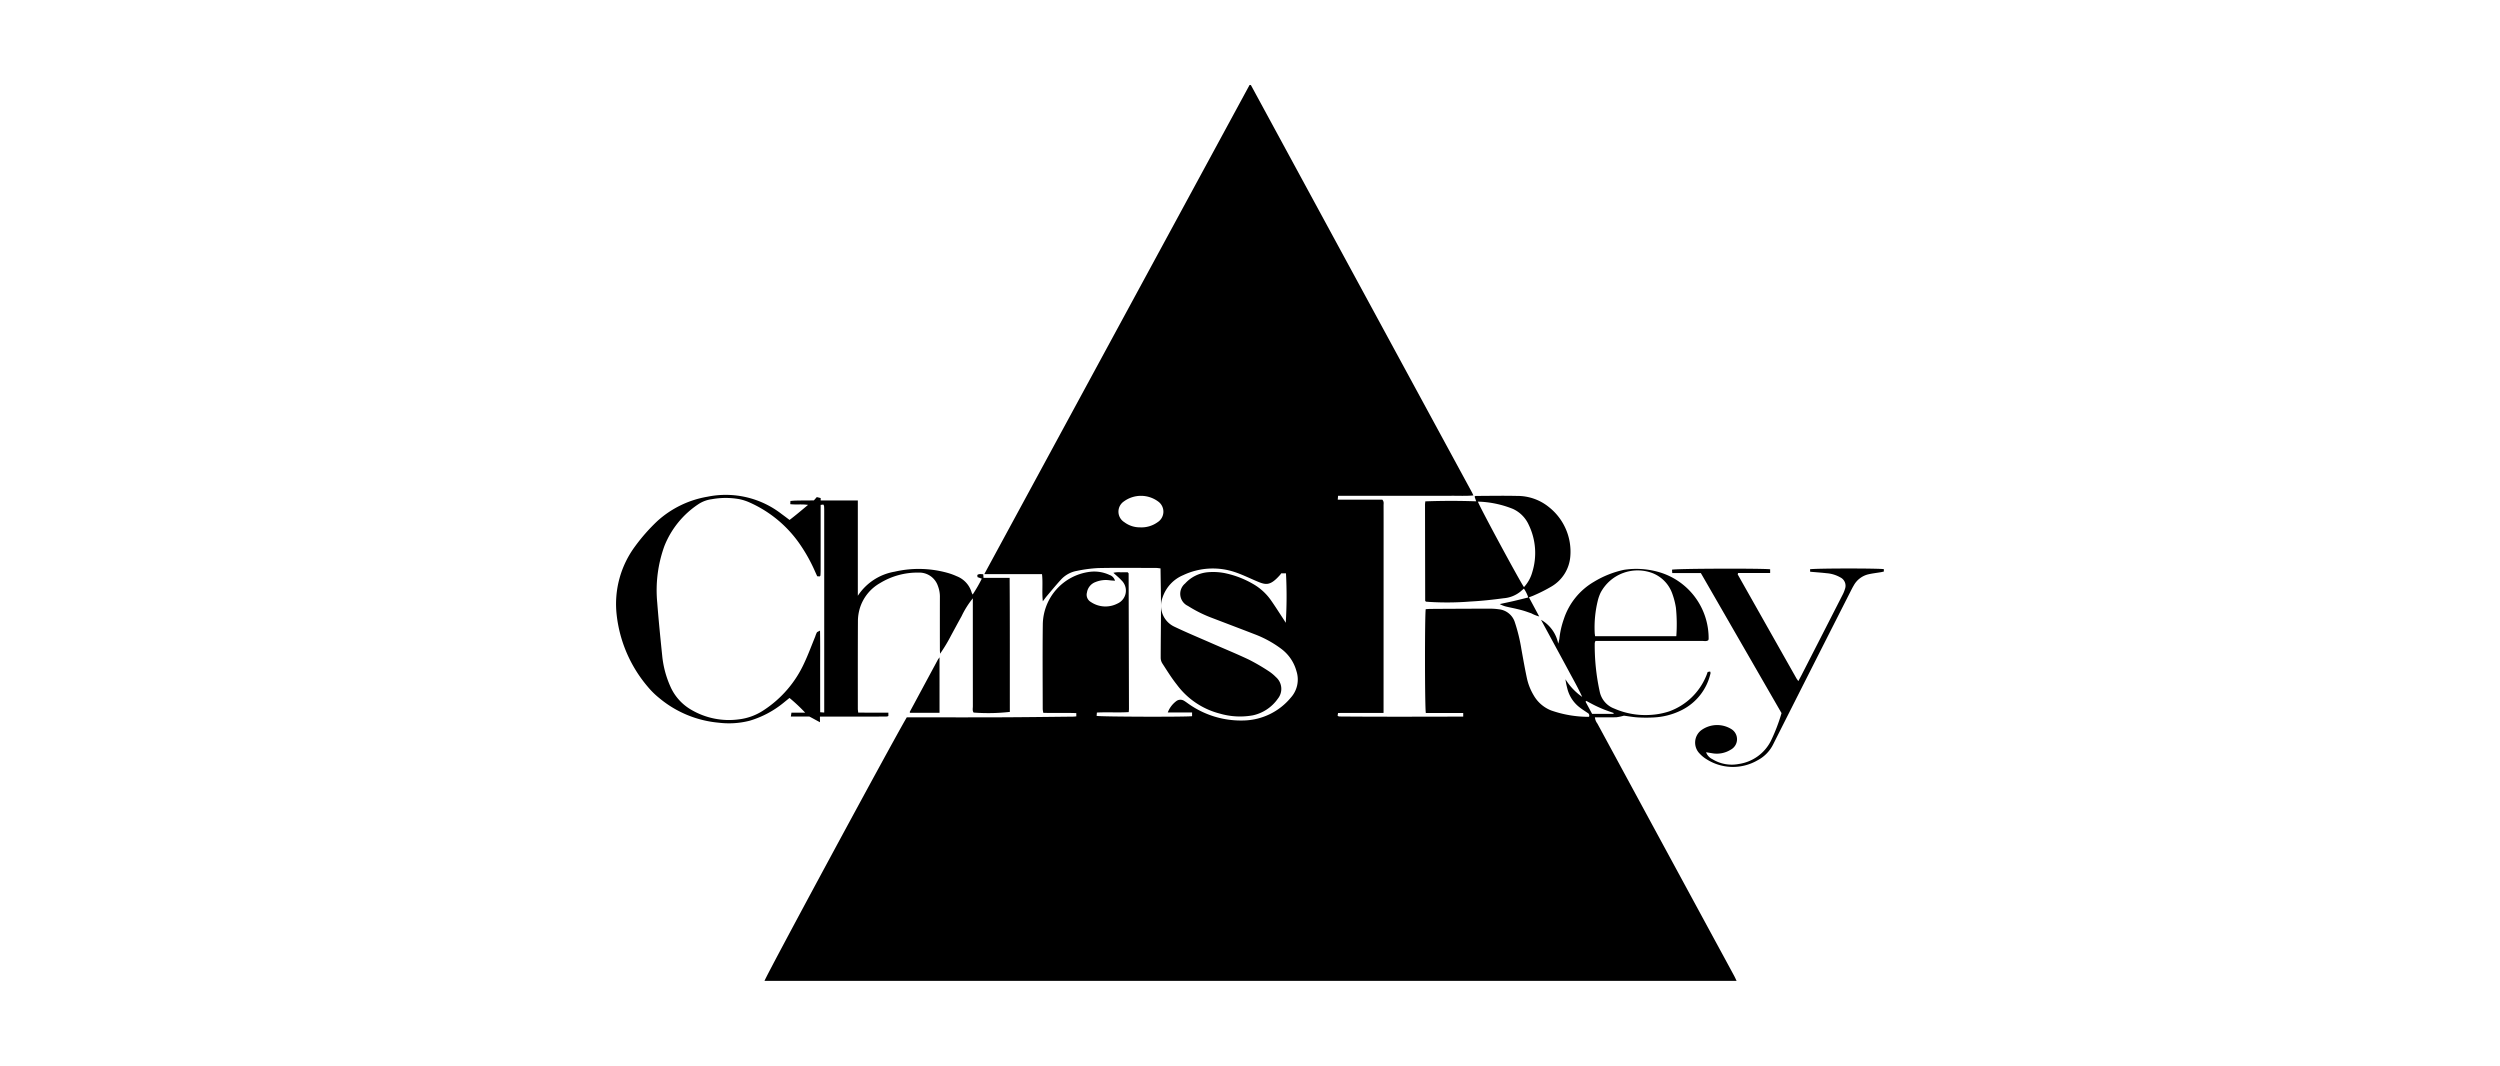<svg xmlns="http://www.w3.org/2000/svg" viewBox="0 0 228.548 97.436"><defs><style>.cls-1{fill:none;}</style></defs><g id="Capa_2" data-name="Capa 2"><g id="Contenido"><path d="M156.813,86.035q-5.392-9.942-10.781-19.886a1.101,1.101,0,0,1-.227-.571c.662,0,1.31.01,1.957-.006a4.294,4.294,0,0,0,.694-.146c.348.045.808.13,1.272.159a12.57,12.57,0,0,0,1.448.004,6.411,6.411,0,0,0,2.588-.684,4.981,4.981,0,0,0,2.611-3.359c.011-.04-.018-.09-.034-.158l-.226.043c-.056.149-.095.277-.15.397a5.769,5.769,0,0,1-3.377,3.208,6.691,6.691,0,0,1-1.66.317,7.117,7.117,0,0,1-3.363-.58,2.105,2.105,0,0,1-1.325-1.567,19.7,19.7,0,0,1-.451-4.41.734.734,0,0,1,.068-.2h.608q4.572,0,9.143-.003c.191-0.0.397.058.565-.067a.64.64,0,0,0,.029-.114,6.293,6.293,0,0,0-4.682-6.15,7.419,7.419,0,0,0-3.064-.168,8.848,8.848,0,0,0-2.724,1.085,6.167,6.167,0,0,0-2.768,3.417,7.789,7.789,0,0,0-.407,1.797,3.736,3.736,0,0,1-.107.45,3.203,3.203,0,0,0-1.571-2.18q.637,1.177,1.274,2.353c.42.776.842,1.55,1.26,2.328.42.783.862,1.554,1.229,2.367a5.501,5.501,0,0,1-1.53-1.614,6.782,6.782,0,0,0,.166.83,3.104,3.104,0,0,0,1.156,1.76c.222.174.463.323.697.482a.273.273,0,0,1,.133.363,10.386,10.386,0,0,1-3.461-.584,3.179,3.179,0,0,1-1.594-1.381,5.204,5.204,0,0,1-.622-1.572c-.188-.878-.342-1.763-.502-2.646a15.614,15.614,0,0,0-.602-2.47A1.712,1.712,0,0,0,137.01,55.699a5.793,5.793,0,0,0-.846-.056q-2.698.005-5.396.024c-.146.001-.292.016-.43.024-.091.468-.087,9.027.01,9.491h3.418v.329c-3.796.009-7.572.023-11.348-.01-.042-0-.083-.042-.137-.07l.045-.251c1.387-.008,2.746.004,4.158-.007,0-.25-0-.446,0-.642q.002-7.394.004-14.789c0-1.182.002-2.365-.002-3.547-.001-.159.053-.334-.118-.516h-4.071l.028-.353h8.268c.683,0,1.366.006,2.048-.002.67-.007,1.342.034,2.055-.031-.06-.129-.09-.205-.129-.276q-10.098-18.608-20.198-37.215a.073.073,0,0,0-.037-.031.47.47,0,0,0-.099-.001Q102.141,30.065,89.983,52.486H95.26c.095.831-.021,1.621.074,2.485.152-.199.244-.333.348-.456.43-.508.85-1.024,1.3-1.514A2.569,2.569,0,0,1,98.444,52.19a12.823,12.823,0,0,1,1.955-.258c1.765-.035,3.53-.013,5.296-.01.127 0.0.255.025.4.04.015,1.213.042,2.393.042,3.573-0,1.532-.026,3.063-.027,4.595a.986.986,0,0,0,.145.511c.426.656.837,1.327,1.323,1.937a7.076,7.076,0,0,0,3.94,2.659,6.592,6.592,0,0,0,3.014.159,3.757,3.757,0,0,0,2.279-1.512,1.424,1.424,0,0,0-.172-1.987,3.848,3.848,0,0,0-.654-.539,18.38,18.38,0,0,0-1.809-1.054c-1.127-.534-2.283-1.006-3.426-1.508-1.127-.495-2.265-.967-3.376-1.498a2.113,2.113,0,0,1-1.087-2.693,3.344,3.344,0,0,1,1.882-2.026,6.322,6.322,0,0,1,4.719-.278c.614.204,1.202.486,1.797.744.993.43,1.37.611,2.346-.496a1.207,1.207,0,0,0,.097-.138h.435a39.307,39.307,0,0,1-.02,4.525c-.087-.139-.153-.247-.222-.353-.385-.583-.757-1.176-1.159-1.747a5.077,5.077,0,0,0-1.667-1.484,8.549,8.549,0,0,0-2.315-.911,5.508,5.508,0,0,0-1.736-.13,3.195,3.195,0,0,0-2.103,1.032,1.222,1.222,0,0,0,.259,2.05,11.881,11.881,0,0,0,2.232,1.108c1.289.496,2.582.982,3.869,1.482a9.89,9.89,0,0,1,2.403,1.312,3.777,3.777,0,0,1,1.416,2.058,2.474,2.474,0,0,1-.519,2.429,5.76,5.76,0,0,1-4.273,2.083,8.304,8.304,0,0,1-5.117-1.551c-.122-.087-.243-.177-.371-.253a.634.634,0,0,0-.664.006,2.307,2.307,0,0,0-.818,1.064h2.221v.344c-.734.078-8.34.053-8.727-.029l.025-.304c.977-.052,1.937.019,2.91-.041.01-.128.022-.208.022-.288q-.014-6.194-.031-12.388c0-.013-.016-.027-.026-.04-.01-.013-.022-.025-.06-.066-.191,0-.406-.008-.621.002a2.072,2.072,0,0,0-.686.045c.271.25.52.446.73.679a1.294,1.294,0,0,1-.367,2.136,2.383,2.383,0,0,1-2.427-.15.76.76,0,0,1-.352-.864,1.212,1.212,0,0,1,.785-.958,2.485,2.485,0,0,1,1.274-.161c.154.022.31.026.505.042a.773.773,0,0,0-.501-.528,3.301,3.301,0,0,0-1.843-.281A4.917,4.917,0,0,0,95.332,57.084c-.033,2.581-.009,5.163-.007,7.744a2.138,2.138,0,0,0,.056.339c1.023.028,2.017-.013,3.014.025v.3c-.116.009-.212.022-.308.023-2.213.022-4.426.053-6.639.061-2.681.011-5.363.003-8.044.003h-.507c-1.344,2.282-12.859,23.607-13.005,24.091h88.865c-.088-.183-.153-.332-.23-.474Q157.672,87.614,156.813,86.035ZM105.822,47.743a2.521,2.521,0,0,1-1.602.467,2.345,2.345,0,0,1-1.437-.474,1.13,1.13,0,0,1-.033-1.9,2.643,2.643,0,0,1,3.115.001A1.142,1.142,0,0,1,105.822,47.743Zm40.252,7.144a3.98,3.98,0,0,1,.251-.703,3.833,3.833,0,0,1,4.784-1.774,3.135,3.135,0,0,1,1.754,1.817,6.855,6.855,0,0,1,.35,1.346,15.044,15.044,0,0,1,.034,2.585H145.822c-.015-.13-.036-.241-.038-.352A10.229,10.229,0,0,1,146.075,54.887Zm-1.124,9.261.069-.071c.267.142.531.29.803.423.267.13.539.252.815.362.289.115.586.212.879.317l-.009.08h-1.957Z"/><path d="M72.175,63.806a15.452,15.452,0,0,1,1.435,1.346H72.353l-.054.354h1.689c.352.179.681.371.974.52,0-.18-.004-.348-.004-.513h.636q1.873,0,3.747-0.0.874-.001,1.748-.011a.359.359,0,0,0,.125-.052v-.296l-2.757-.007c-.016-.153-.035-.25-.035-.347-.001-2.698-.006-5.396.009-8.093a4.2,4.2,0,0,1,.168-1.08,3.99,3.99,0,0,1,1.859-2.324,6.565,6.565,0,0,1,3.52-.957,1.794,1.794,0,0,1,1.766,1.227,2.72,2.72,0,0,1,.18,1.075q-.005,2.373-0,4.746c0.0.123.012.247.018.37a14.77,14.77,0,0,0,1.006-1.672c.318-.585.632-1.172.956-1.754a8.054,8.054,0,0,1,1.031-1.64v.631q0,4.621.003,9.242c0.0.192-.058.398.07.571a17.652,17.652,0,0,0,3.31-.06c-.003-4.063.009-8.136-.018-12.255H89.912l-.024-.33c-.195-.002-.375-.06-.545.069l.02.194.394.141a13.656,13.656,0,0,1-.837,1.453,1.309,1.309,0,0,1-.09-.177,2.272,2.272,0,0,0-1.364-1.497,6.069,6.069,0,0,0-.746-.281,9.782,9.782,0,0,0-4.938-.135,5.025,5.025,0,0,0-3.36,2.202V45.753H75.025v-.222l-.353-.088-.269.303c-.194.004-.519.005-.683.006-.333.001-.666.004-.999.012-.145.003-.29.021-.461.034l-.014.293c.516.062,1.026-.018,1.625.065-.612.513-1.139.957-1.69,1.378-.142-.107-.247-.188-.354-.267-.12-.09-.24-.18-.361-.267a8.329,8.329,0,0,0-6.787-1.591,9.104,9.104,0,0,0-4.566,2.209,16.766,16.766,0,0,0-2.048,2.318,8.848,8.848,0,0,0-1.69,6.267,12.213,12.213,0,0,0,2.854,6.592,7.317,7.317,0,0,0,1.031,1.013,9.844,9.844,0,0,0,5.451,2.261,7.605,7.605,0,0,0,2.825-.182,8.885,8.885,0,0,0,3.11-1.652C71.826,64.09,72.005,63.943,72.175,63.806Zm-2.365,1.124a5.176,5.176,0,0,1-2.274.834,6.785,6.785,0,0,1-4.327-.869A4.583,4.583,0,0,1,61.318,62.831a9.038,9.038,0,0,1-.779-2.877c-.167-1.622-.33-3.246-.456-4.872a11.892,11.892,0,0,1,.654-5.16,8.237,8.237,0,0,1,3.137-3.849,2.891,2.891,0,0,1,1.212-.438,7.064,7.064,0,0,1,2.485-.006,4.485,4.485,0,0,1,.992.323,11.001,11.001,0,0,1,4.664,3.951,14.764,14.764,0,0,1,1.273,2.316c.067.151.136.301.209.463l.235.015c.03-.046.061-.072.062-.099.009-.166.016-.332.016-.498q.002-2.698.001-5.395V46.157l.244-.033a.436.436,0,0,1,.067.135c.012.149.015.299.015.449q.001,8.917.001,17.834v.598l-.37-.028c-.004-1.251.001-2.478-.002-3.706-.003-1.225.014-2.451-.012-3.757-.152.087-.254.112-.293.176a2.477,2.477,0,0,0-.146.37c-.335.815-.638,1.646-1.015,2.442A10.184,10.184,0,0,1,69.81,64.93Z"/><path d="M130.302,45.833c-.013.129-.028.21-.028.292q.006,4.393.015,8.786c0,.014.014.028.024.041.01.013.022.025.044.051.086.006.185.013.283.022a26.79,26.79,0,0,0,3.791-.035c1.011-.053,2.022-.163,3.026-.299a2.781,2.781,0,0,0,1.592-.651c.08-.075.166-.144.265-.229a3.188,3.188,0,0,1,.398.808c-.472.116-.905.227-1.339.328-.421.098-.845.185-1.268.277a2.532,2.532,0,0,0,.722.26c.243.057.488.103.731.16s.486.115.724.186c.239.071.472.16.708.239a3.28,3.28,0,0,0,.723.288l-.939-1.748c.195-.077.352-.128.498-.199a13.794,13.794,0,0,0,1.596-.813,3.5,3.5,0,0,0,1.686-2.7,5.191,5.191,0,0,0-1.951-4.537,4.557,4.557,0,0,0-2.914-1.023c-1.264-.029-2.529-.004-3.793.001-.024 0-.048.033-.09.064l.145.428C133.356,45.774,131.833,45.778,130.302,45.833Zm8.012.693a2.913,2.913,0,0,1,1.442,1.456,5.896,5.896,0,0,1,.325,4.318,3.315,3.315,0,0,1-.759,1.373c-.29-.364-4.098-7.407-4.214-7.815A9.17,9.17,0,0,1,138.314,46.526Z"/><path d="M165.473,52.042l.011.226c.528.046,1.023.08,1.516.136A2.976,2.976,0,0,1,168.232,52.78a.851.851,0,0,1,.435,1.059,3.111,3.111,0,0,1-.249.596q-1.871,3.668-3.749,7.333c-.075.147-.156.291-.268.499-.095-.138-.145-.202-.185-.272q-2.677-4.736-5.352-9.474c-.007-.012-.001-.032.002-.048.003-.015.011-.03.032-.087h2.927v-.344c-.883-.093-8.825-.065-8.971.043l.021.307h2.616q3.709,6.439,7.375,12.802a16.25,16.25,0,0,1-.981,2.553,3.921,3.921,0,0,1-2.935,2.097,3.38,3.38,0,0,1-2.403-.44,1.117,1.117,0,0,1-.579-.635c.206.034.367.062.529.087a2.399,2.399,0,0,0,1.727-.322,1.084,1.084,0,0,0,.069-1.872,2.47,2.47,0,0,0-2.801.121,1.428,1.428,0,0,0-.094,2.127,2.84,2.84,0,0,0,.617.501,4.484,4.484,0,0,0,4.655.097,3.3,3.3,0,0,0,1.438-1.474q3.517-6.975,7.054-13.94c.098-.193.194-.387.305-.572A2.078,2.078,0,0,1,170.825,52.498c.372-.083.753-.126,1.129-.189.093-.016.184-.041.266-.06v-.216C171.764,51.946,165.893,51.952,165.473,52.042Z"/><path d="M83.176,65.123a.297.297,0,0,0,.014.04h2.701V60.089c-.092.133-.124.169-.147.211q-1.287,2.387-2.572,4.776C83.166,65.088,83.172,65.107,83.176,65.123Z"/><rect class="cls-1" width="228.548" height="97.436"/></g></g></svg>